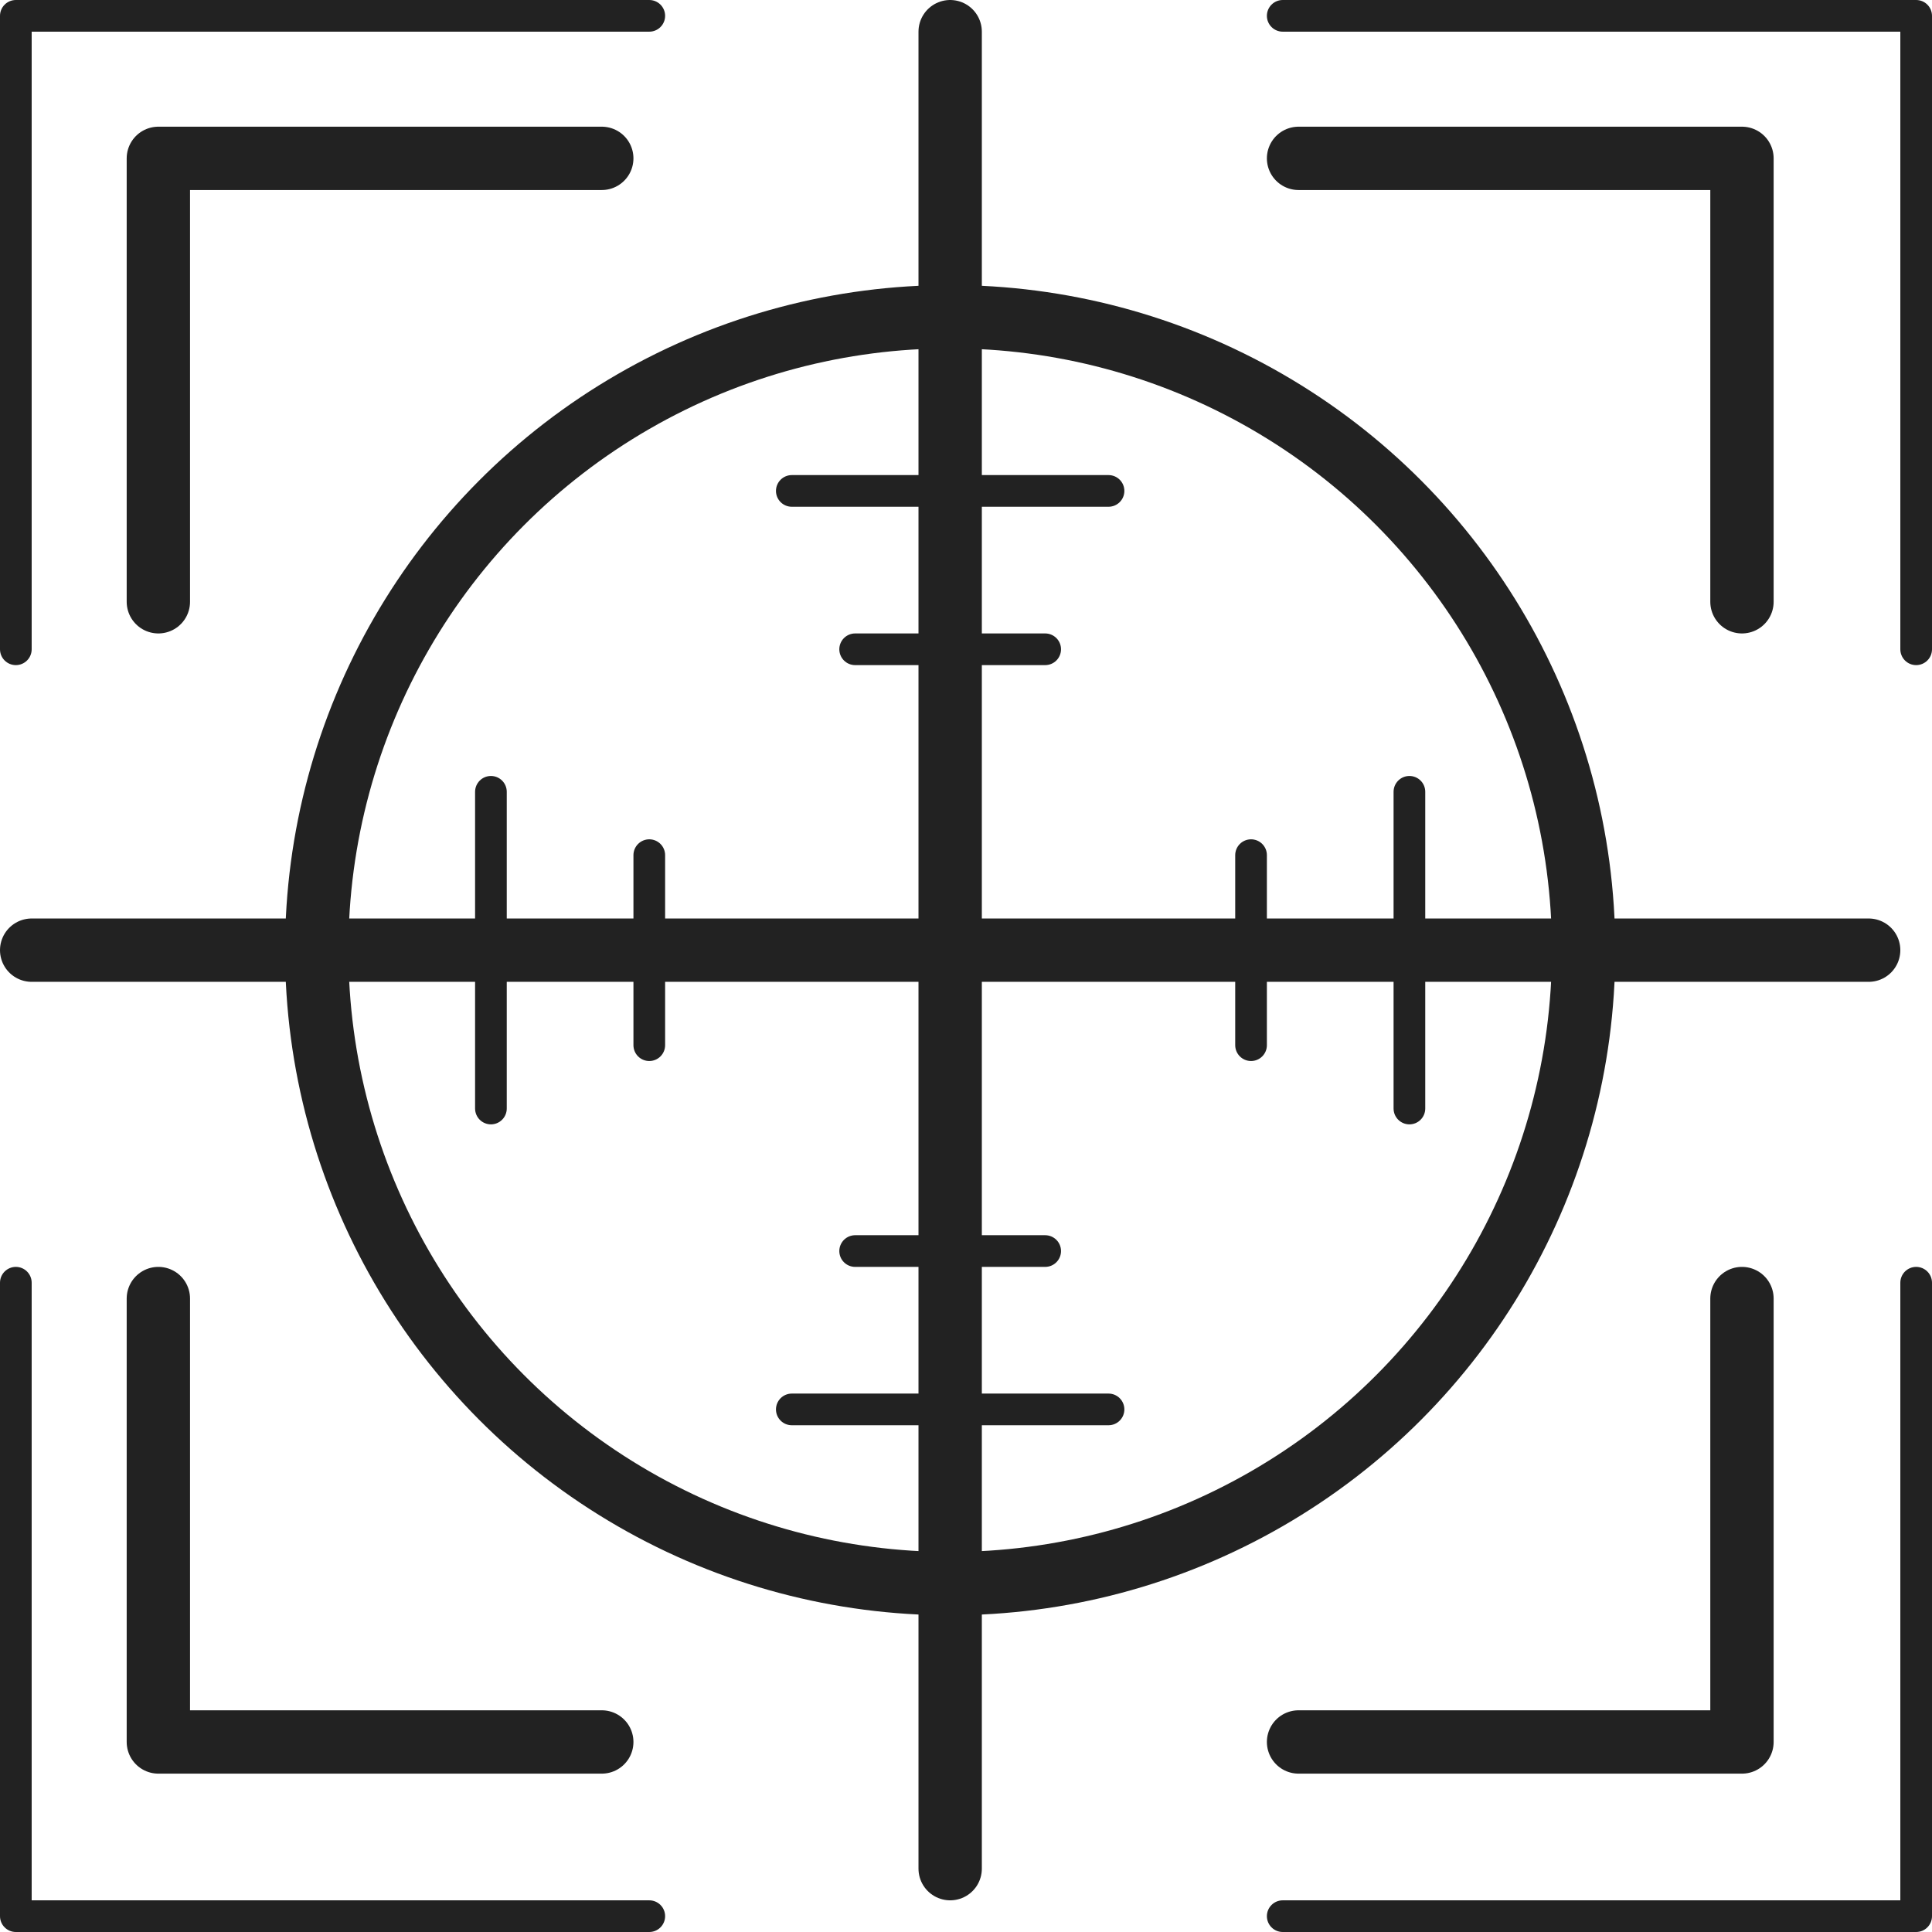 <svg xmlns="http://www.w3.org/2000/svg" width="61" height="61" viewBox="0 0 61 61">
  <g id="Group_1167" data-name="Group 1167" transform="translate(-324.5 -1339.5)">
    <path id="Path_217" data-name="Path 217" d="M60.5,20.5V.5h-20" transform="translate(324.5 1339.5)" fill="none" stroke="#222" stroke-linecap="round" stroke-linejoin="round" stroke-miterlimit="10" stroke-width="1"/>
    <path id="Path_218" data-name="Path 218" d="M40.5,60.5h20v-20" transform="translate(324.5 1339.5)" fill="none" stroke="#222" stroke-linecap="round" stroke-linejoin="round" stroke-miterlimit="10" stroke-width="1"/>
    <path id="Path_219" data-name="Path 219" d="M.5,40.5v20h20" transform="translate(324.5 1339.5)" fill="none" stroke="#222" stroke-linecap="round" stroke-linejoin="round" stroke-miterlimit="10" stroke-width="1"/>
    <path id="Path_220" data-name="Path 220" d="M20.5.5H.5v20" transform="translate(324.5 1339.5)" fill="none" stroke="#222" stroke-linecap="round" stroke-linejoin="round" stroke-miterlimit="10" stroke-width="1"/>
    <path id="Path_221" data-name="Path 221" d="M55.5,19.5V5.5h-14" transform="translate(324 1339)" fill="none" stroke="#222" stroke-linecap="round" stroke-linejoin="round" stroke-miterlimit="10" stroke-width="2"/>
    <path id="Path_222" data-name="Path 222" d="M41.5,55.5h14v-14" transform="translate(324 1339)" fill="none" stroke="#222" stroke-linecap="round" stroke-linejoin="round" stroke-miterlimit="10" stroke-width="2"/>
    <path id="Path_223" data-name="Path 223" d="M5.5,41.5v14h14" transform="translate(324 1339)" fill="none" stroke="#222" stroke-linecap="round" stroke-linejoin="round" stroke-miterlimit="10" stroke-width="2"/>
    <path id="Path_224" data-name="Path 224" d="M19.5,5.5H5.5v14" transform="translate(324 1339)" fill="none" stroke="#222" stroke-linecap="round" stroke-linejoin="round" stroke-miterlimit="10" stroke-width="2"/>
    <circle id="Ellipse_20" data-name="Ellipse 20" cx="20" cy="20" r="20" transform="translate(334.5 1349.5)" fill="none" stroke="#222" stroke-linecap="round" stroke-linejoin="round" stroke-miterlimit="10" stroke-width="2"/>
    <line id="Line_144" data-name="Line 144" x1="58" transform="translate(325.5 1369.5)" fill="none" stroke="#222" stroke-linecap="round" stroke-miterlimit="10" stroke-width="2"/>
    <line id="Line_145" data-name="Line 145" y1="58" transform="translate(354.5 1340.5)" fill="none" stroke="#222" stroke-linecap="round" stroke-miterlimit="10" stroke-width="2"/>
    <line id="Line_146" data-name="Line 146" x1="6" transform="translate(351.5 1360)" fill="none" stroke="#222" stroke-linecap="round" stroke-miterlimit="10" stroke-width="1"/>
    <line id="Line_147" data-name="Line 147" x1="10" transform="translate(349.5 1355)" fill="none" stroke="#222" stroke-linecap="round" stroke-miterlimit="10" stroke-width="1"/>
    <line id="Line_148" data-name="Line 148" x1="6" transform="translate(351.5 1379)" fill="none" stroke="#222" stroke-linecap="round" stroke-miterlimit="10" stroke-width="1"/>
    <line id="Line_149" data-name="Line 149" x1="10" transform="translate(349.5 1384)" fill="none" stroke="#222" stroke-linecap="round" stroke-miterlimit="10" stroke-width="1"/>
    <line id="Line_150" data-name="Line 150" y1="10" transform="translate(340 1364.5)" fill="none" stroke="#222" stroke-linecap="round" stroke-miterlimit="10" stroke-width="1"/>
    <line id="Line_151" data-name="Line 151" y1="10" transform="translate(369 1364.5)" fill="none" stroke="#222" stroke-linecap="round" stroke-miterlimit="10" stroke-width="1"/>
    <line id="Line_152" data-name="Line 152" y1="6" transform="translate(345 1366.5)" fill="none" stroke="#222" stroke-linecap="round" stroke-miterlimit="10" stroke-width="1"/>
    <line id="Line_153" data-name="Line 153" y1="6" transform="translate(364 1366.5)" fill="none" stroke="#222" stroke-linecap="round" stroke-miterlimit="10" stroke-width="1"/>
  </g>
</svg>
